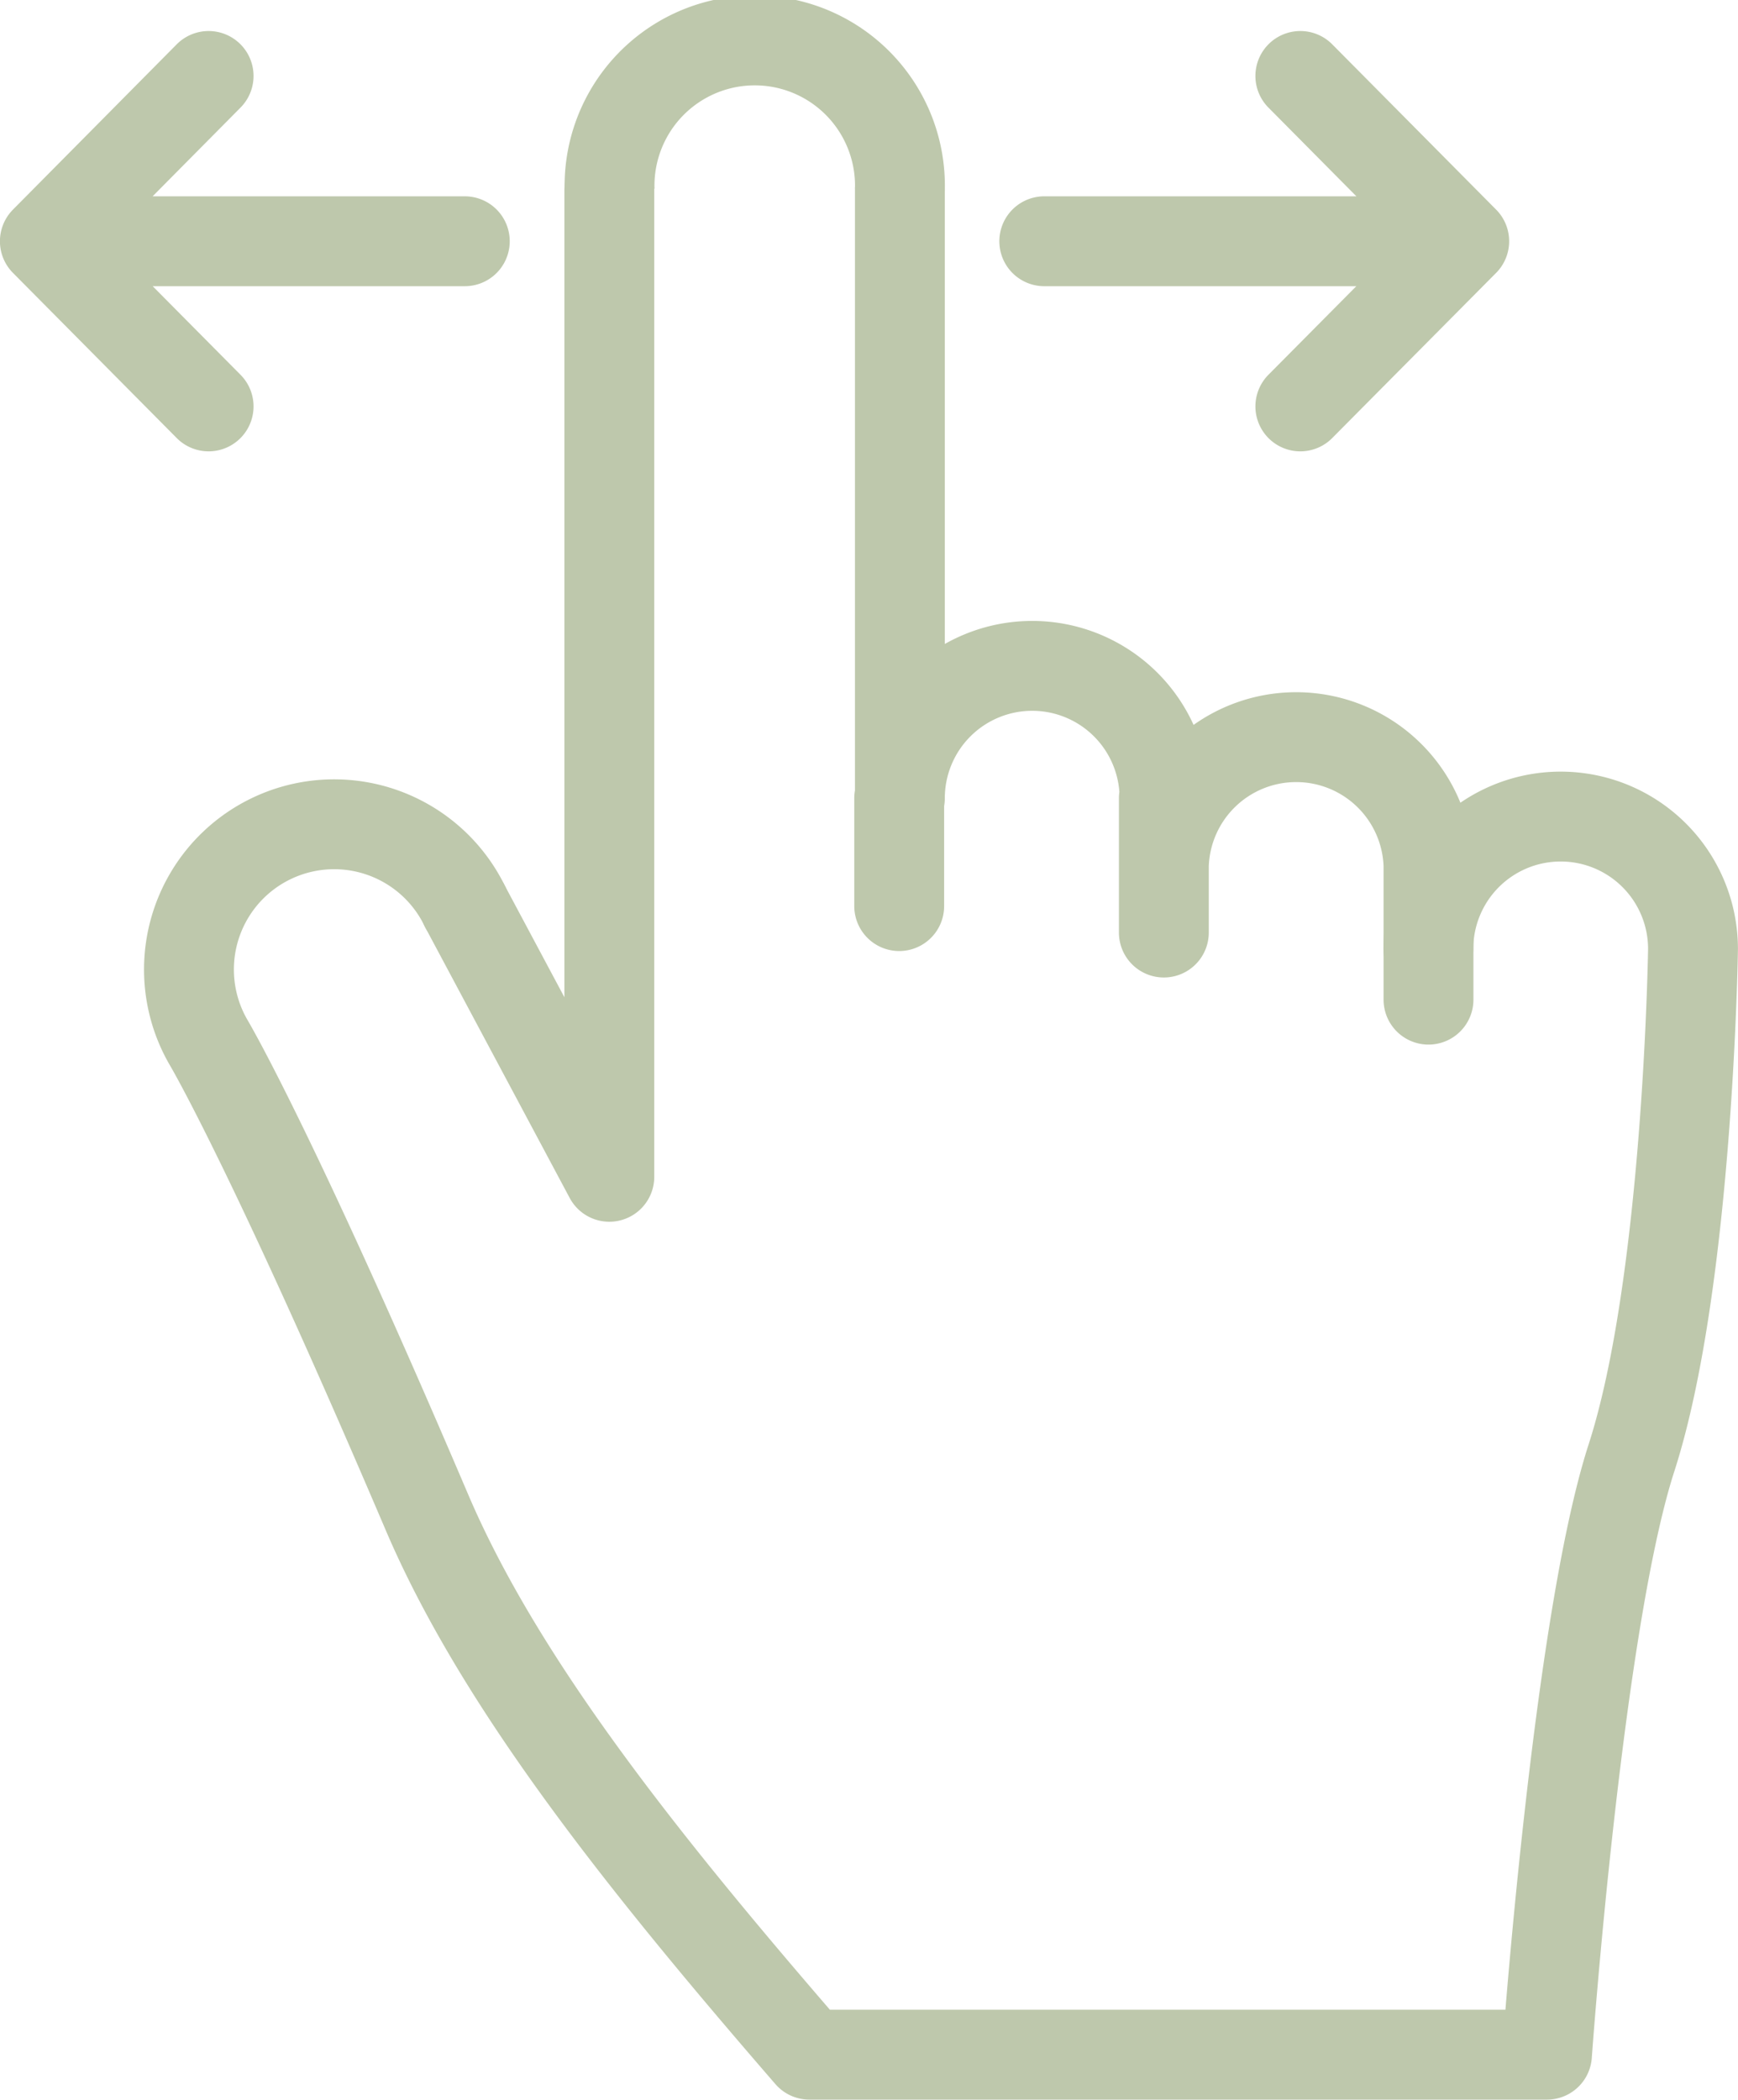 <svg id="Слой_1" data-name="Слой 1" xmlns="http://www.w3.org/2000/svg" viewBox="0 0 127.47 153.98"><defs><style>.cls-1,.cls-2,.cls-3,.cls-4{fill:none;stroke-width:6.59px}.cls-1,.cls-2{stroke:#bec8ac}.cls-1,.cls-4{stroke-miterlimit:10}.cls-2,.cls-3{stroke-linecap:round;stroke-linejoin:round}.cls-3,.cls-4{stroke:#efefef}</style></defs><title>hand</title><path class="cls-1" d="M66 13.94a10.65 10.65 0 1 0-21.29 0"/><path class="cls-2" d="M66 13.94v44.59a9.7 9.7 0 0 1 19.41 0m-51.32 7.91l10.6 19.85V13.94m40.67 44.59v9.85m19.41-4.93a9.71 9.71 0 0 0-19.41 0m19.41 0v9.85M65.95 58.53v7.91M34.09 17.69H3.29L15.3 5.57M3.29 17.69L15.3 29.8m61.29-12.11h30.8L95.37 5.57m12.02 12.12L95.37 29.8"/><path class="cls-2" d="M34.09 66.44a10.65 10.65 0 1 0-18.79 10s4.61 7.72 16 34.42c5.4 12.66 16 25.88 28.06 39.8h54.1s2.25-31.56 6.2-43.77c4.16-12.89 4.51-37.31 4.51-37.31a9.7 9.7 0 1 0-19.41 0"/></svg>